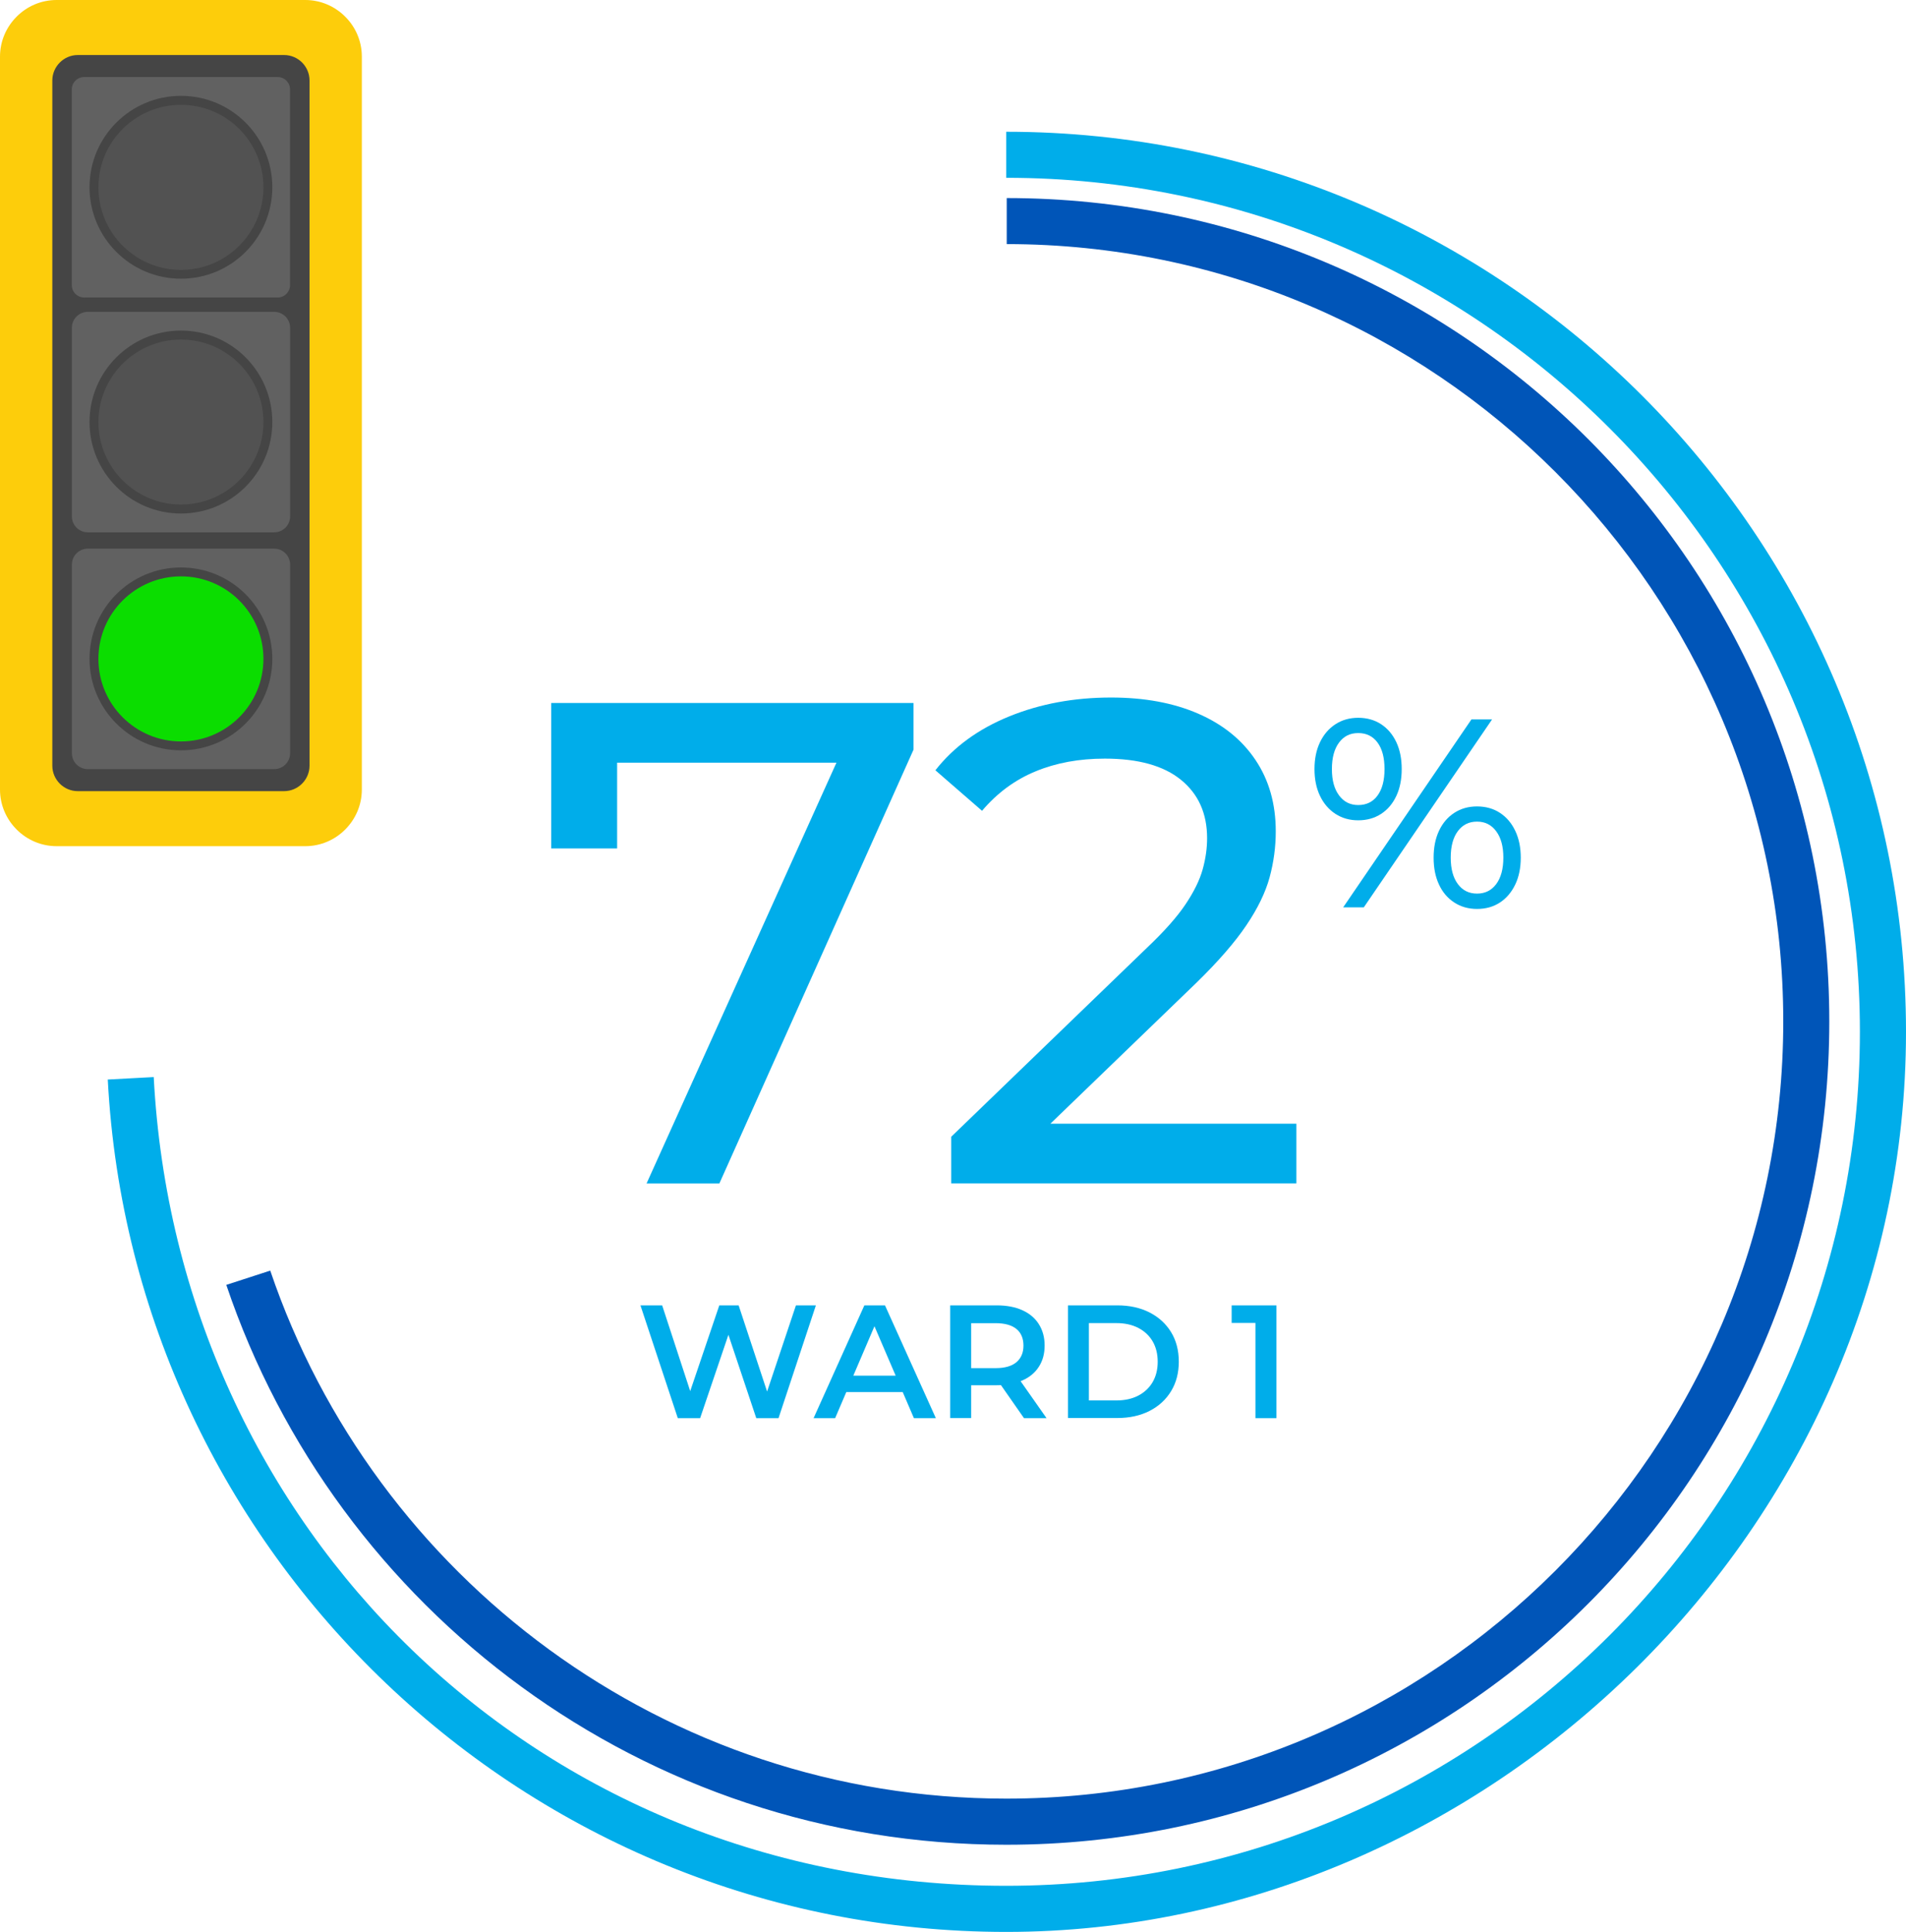 <?xml version="1.0" encoding="UTF-8"?> <svg xmlns="http://www.w3.org/2000/svg" width="380" height="385" viewBox="0 0 380 385" fill="none"><g clip-path="url(#clip0_400_1082)"><path d="M200.606 26.257V35.432C294.463 35.432 370.808 111.787 370.808 205.621C370.808 299.455 294.447 375.809 200.606 375.809C106.764 375.809 35.343 304.317 30.648 214.643L21.487 215.133C26.442 309.639 104.899 385 200.621 385C296.344 385 380 304.532 380 205.636C380 106.74 299.525 26.257 200.606 26.257Z" fill="#00ADEA"></path><path d="M200.713 39.47V48.645C286.082 48.691 355.53 118.164 355.53 203.541C355.53 288.918 286.036 358.437 200.621 358.437C132.565 358.437 74.618 314.334 53.879 253.211L45.116 256.055C67.017 320.925 128.359 367.628 200.621 367.628C291.251 367.628 364.707 294.164 364.707 203.557C364.707 112.949 291.297 39.516 200.713 39.47Z" fill="#0055B8"></path><path d="M128.909 235.839L169.544 145.828L173.108 151.991H116.2L123.037 145.293V169.088H109.899V140.093H182.131V149.391L143.423 235.839H128.925H128.909Z" fill="#00ADEA"></path><path d="M189.641 235.838V226.541L228.624 188.922C232.096 185.634 234.665 182.743 236.347 180.235C238.03 177.728 239.177 175.403 239.773 173.262C240.37 171.121 240.66 169.041 240.66 167.038C240.66 162.114 238.932 158.245 235.46 155.416C231.989 152.587 226.926 151.18 220.274 151.18C215.166 151.18 210.562 152.021 206.464 153.719C202.365 155.401 198.802 158.031 195.789 161.579L186.49 153.504C190.13 148.856 195.039 145.277 201.203 142.769C207.366 140.261 214.126 139.007 221.513 139.007C228.165 139.007 233.962 140.078 238.886 142.219C243.811 144.36 247.619 147.433 250.31 151.455C253.002 155.462 254.348 160.203 254.348 165.677C254.348 168.782 253.935 171.84 253.124 174.837C252.299 177.85 250.754 181.046 248.475 184.41C246.196 187.79 242.908 191.567 238.626 195.757L203.879 229.278L200.591 223.941H258.462V235.838H189.656H189.641Z" fill="#00ADEA"></path><path d="M270.788 163.475C269.075 163.475 267.561 163.047 266.245 162.19C264.93 161.334 263.906 160.141 263.171 158.612C262.437 157.083 262.07 155.294 262.07 153.26C262.07 151.226 262.437 149.437 263.171 147.907C263.906 146.378 264.93 145.185 266.245 144.329C267.561 143.473 269.075 143.044 270.788 143.044C272.501 143.044 274.06 143.473 275.36 144.329C276.66 145.185 277.67 146.378 278.389 147.907C279.107 149.437 279.459 151.226 279.459 153.26C279.459 155.294 279.107 157.083 278.389 158.612C277.67 160.141 276.676 161.334 275.36 162.19C274.045 163.047 272.531 163.475 270.788 163.475ZM270.788 160.432C272.424 160.432 273.709 159.805 274.642 158.536C275.575 157.266 276.033 155.508 276.033 153.26C276.033 151.012 275.575 149.253 274.642 147.984C273.709 146.715 272.424 146.088 270.788 146.088C269.151 146.088 267.912 146.715 266.964 147.984C266.016 149.253 265.542 151.012 265.542 153.26C265.542 155.508 266.016 157.22 266.964 158.505C267.912 159.79 269.182 160.432 270.788 160.432ZM267.79 180.817L293.361 143.366H297.475L271.904 180.817H267.79ZM294.477 181.138C292.765 181.138 291.25 180.709 289.935 179.853C288.62 178.997 287.595 177.804 286.892 176.275C286.173 174.745 285.821 172.956 285.821 170.922C285.821 168.888 286.173 167.099 286.892 165.57C287.611 164.041 288.62 162.848 289.935 161.992C291.25 161.135 292.765 160.707 294.477 160.707C296.19 160.707 297.75 161.135 299.05 161.992C300.35 162.848 301.375 164.041 302.094 165.57C302.828 167.099 303.195 168.888 303.195 170.922C303.195 172.956 302.828 174.745 302.094 176.275C301.36 177.804 300.35 178.997 299.05 179.853C297.75 180.709 296.221 181.138 294.477 181.138ZM294.477 178.079C296.083 178.079 297.353 177.452 298.301 176.183C299.249 174.914 299.723 173.155 299.723 170.907C299.723 168.659 299.249 166.946 298.301 165.662C297.353 164.377 296.083 163.735 294.477 163.735C292.872 163.735 291.602 164.362 290.654 165.631C289.706 166.9 289.232 168.659 289.232 170.907C289.232 173.155 289.706 174.914 290.654 176.183C291.602 177.452 292.872 178.079 294.477 178.079Z" fill="#00ADEA"></path><path d="M135.135 282.618L127.687 260.138H132.015L138.667 280.462H136.511L143.408 260.138H147.262L153.976 280.462H151.881L158.687 260.138H162.663L155.215 282.618H150.78L144.647 264.282H145.809L139.585 282.618H135.119H135.135Z" fill="#00ADEA"></path><path d="M162.204 282.618L172.328 260.138H176.442L186.582 282.618H182.208L173.506 262.356H175.173L166.502 282.618H162.204ZM166.869 277.419L168 274.146H180.143L181.26 277.419H166.869Z" fill="#00ADEA"></path><path d="M189.442 282.618V260.138H198.695C200.683 260.138 202.396 260.459 203.818 261.102C205.241 261.744 206.342 262.661 207.106 263.87C207.871 265.078 208.269 266.484 208.269 268.136C208.269 269.788 207.886 271.195 207.106 272.387C206.342 273.58 205.241 274.482 203.818 275.109C202.396 275.736 200.683 276.058 198.695 276.058H191.752L193.618 274.161V282.603H189.442V282.618ZM193.618 274.635L191.752 272.647H198.496C200.331 272.647 201.723 272.25 202.656 271.455C203.589 270.659 204.048 269.558 204.048 268.151C204.048 266.744 203.589 265.613 202.656 264.848C201.723 264.084 200.331 263.686 198.496 263.686H191.752L193.618 261.637V274.635ZM204.155 282.618L198.466 274.467H202.931L208.651 282.618H204.155Z" fill="#00ADEA"></path><path d="M212.918 282.618V260.138H222.752C225.199 260.138 227.34 260.612 229.175 261.545C231.01 262.478 232.448 263.793 233.473 265.46C234.497 267.127 235.017 269.099 235.017 271.363C235.017 273.626 234.497 275.568 233.473 277.25C232.448 278.932 231.01 280.248 229.175 281.18C227.34 282.113 225.199 282.587 222.752 282.587H212.918V282.618ZM217.093 279.085H222.553C224.251 279.085 225.703 278.764 226.942 278.122C228.166 277.48 229.129 276.577 229.802 275.431C230.475 274.268 230.811 272.923 230.811 271.378C230.811 269.834 230.475 268.457 229.802 267.31C229.129 266.163 228.181 265.276 226.942 264.634C225.703 263.992 224.251 263.671 222.553 263.671H217.093V279.085Z" fill="#00ADEA"></path><path d="M250.296 282.618V261.744L252.131 263.64H245.555V260.138H254.486V282.618H250.311H250.296Z" fill="#00ADEA"></path><path fill-rule="evenodd" clip-rule="evenodd" d="M0 11.286V157.343C0 160.447 1.269 163.261 3.319 165.31C5.368 167.359 8.182 168.629 11.287 168.629H60.853C63.958 168.629 66.787 167.359 68.821 165.31C70.871 163.261 72.14 160.447 72.14 157.343V11.286C72.14 8.181 70.871 5.352 68.821 3.318C66.772 1.269 63.958 0 60.853 0H11.287C8.182 0 5.353 1.269 3.319 3.318C1.269 5.368 0 8.181 0 11.286Z" fill="#FDCD0B"></path><path fill-rule="evenodd" clip-rule="evenodd" d="M56.648 10.965H15.508C12.725 10.965 10.431 13.259 10.431 16.042V152.587C10.431 155.37 12.709 157.664 15.508 157.664H56.633C59.431 157.664 61.71 155.37 61.71 152.587V16.042C61.71 13.243 59.431 10.965 56.633 10.965H56.648Z" fill="#454545"></path><path fill-rule="evenodd" clip-rule="evenodd" d="M55.378 15.354H16.777C15.416 15.354 14.315 16.455 14.315 17.816V56.826C14.315 58.187 15.416 59.288 16.777 59.288H55.362C56.708 59.288 57.825 58.187 57.825 56.826V17.816C57.825 16.455 56.724 15.354 55.362 15.354H55.378Z" fill="#616161"></path><path fill-rule="evenodd" clip-rule="evenodd" d="M36.078 19.1C26.014 19.1 17.848 27.251 17.848 37.313C17.848 47.376 26.014 55.542 36.078 55.542C46.141 55.542 54.292 47.391 54.292 37.313C54.292 27.236 46.141 19.1 36.078 19.1Z" fill="#454545"></path><path fill-rule="evenodd" clip-rule="evenodd" d="M36.078 20.889C26.994 20.889 19.622 28.245 19.622 37.328C19.622 46.412 26.994 53.783 36.078 53.783C45.162 53.783 52.519 46.427 52.519 37.328C52.519 28.23 45.162 20.889 36.078 20.889Z" fill="#525252"></path><path fill-rule="evenodd" clip-rule="evenodd" d="M54.659 62.148H17.496C15.752 62.148 14.33 63.57 14.33 65.314V102.917C14.33 104.661 15.752 106.083 17.496 106.083H54.675C56.418 106.083 57.84 104.661 57.84 102.917V65.314C57.84 63.57 56.418 62.148 54.675 62.148H54.659Z" fill="#616161"></path><path fill-rule="evenodd" clip-rule="evenodd" d="M36.078 65.879C26.014 65.879 17.848 74.046 17.848 84.108C17.848 94.17 26.014 102.336 36.078 102.336C46.141 102.336 54.292 94.186 54.292 84.108C54.292 74.03 46.141 65.879 36.078 65.879Z" fill="#454545"></path><path fill-rule="evenodd" clip-rule="evenodd" d="M36.078 67.668C26.994 67.668 19.622 75.039 19.622 84.108C19.622 93.176 26.994 100.547 36.078 100.547C45.162 100.547 52.519 93.176 52.519 84.108C52.519 75.039 45.162 67.668 36.078 67.668Z" fill="#525252"></path><path fill-rule="evenodd" clip-rule="evenodd" d="M54.659 109.34H17.496C15.752 109.34 14.33 110.763 14.33 112.506V150.11C14.33 151.853 15.752 153.275 17.496 153.275H54.675C56.418 153.275 57.84 151.853 57.84 150.11V112.506C57.84 110.763 56.418 109.34 54.675 109.34H54.659Z" fill="#616161"></path><path fill-rule="evenodd" clip-rule="evenodd" d="M36.078 113.087C26.014 113.087 17.848 121.238 17.848 131.3C17.848 141.362 26.014 149.529 36.078 149.529C46.141 149.529 54.292 141.378 54.292 131.3C54.292 121.222 46.141 113.087 36.078 113.087Z" fill="#454545"></path><path fill-rule="evenodd" clip-rule="evenodd" d="M36.078 114.861C26.994 114.861 19.622 122.216 19.622 131.3C19.622 140.384 26.994 147.755 36.078 147.755C45.162 147.755 52.519 140.384 52.519 131.3C52.519 122.216 45.162 114.861 36.078 114.861Z" fill="#0BDD00"></path></g><defs><clipPath id="clip0_400_1082"><rect width="380" height="385" fill="white"></rect></clipPath></defs></svg> 